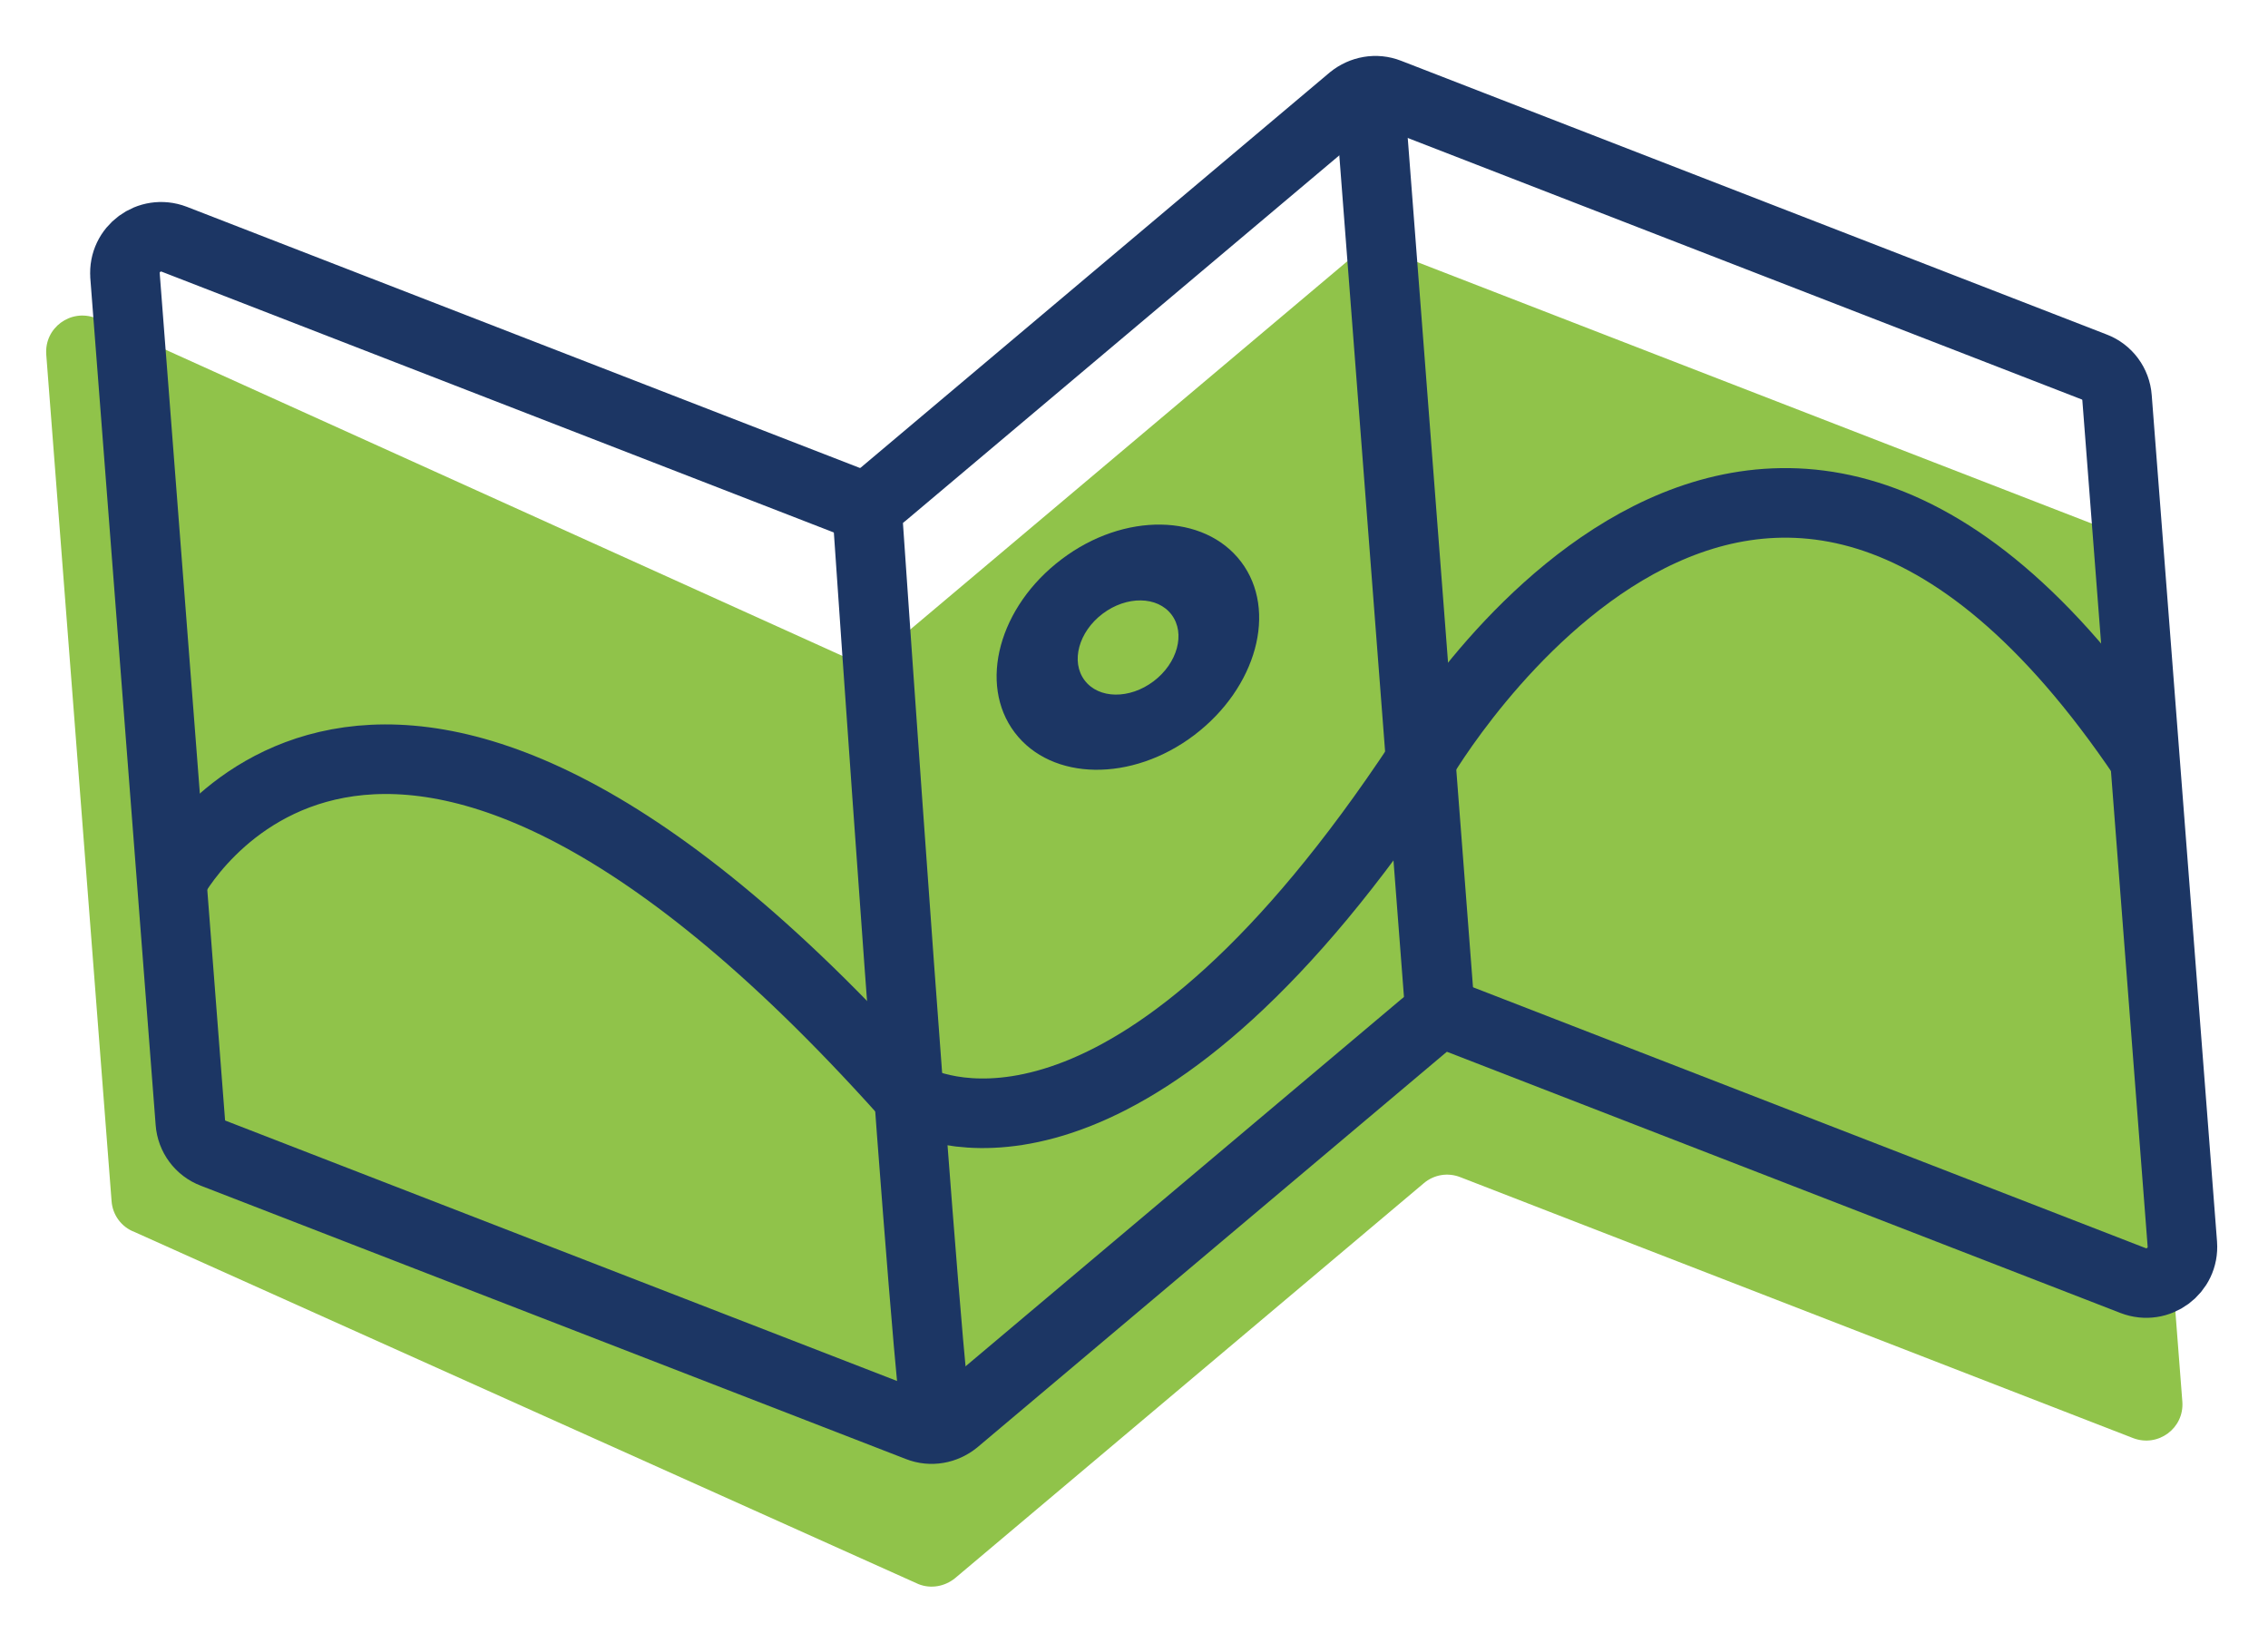 <svg xmlns="http://www.w3.org/2000/svg" id="Layer_1" data-name="Layer 1" viewBox="0 0 69.11 50.07"><defs><style>      .cls-1 {        fill: #90c34a;      }      .cls-1, .cls-2 {        stroke-width: 0px;      }      .cls-2 {        fill: #1c3664;      }      .cls-3 {        fill: none;        stroke: #1c3664;        stroke-miterlimit: 10;        stroke-width: 2.12px;      }    </style></defs><path class="cls-1" d="M1.41,10.81l1.99,25.79c.03.42.3.79.7.94l23.89,10.73c.38.15.8.07,1.11-.18l14.29-12.04c.31-.26.73-.33,1.11-.18l20.5,7.95c.76.29,1.56-.3,1.5-1.11l-1.99-25.79c-.03-.42-.3-.79-.7-.94l-21.49-8.33c-.38-.15-.8-.07-1.11.18l-14.29,12.04c-.31.26-.73.33-1.11.18L2.91,9.69c-.76-.29-1.56.3-1.5,1.11Z"></path><g><path class="cls-2" d="M33.6,18.7c.73-.55,1.67-.54,2.1.03s.18,1.48-.55,2.03-1.67.54-2.1-.03-.18-1.48.55-2.03M32.35,17.04c-1.91,1.44-2.55,3.8-1.43,5.28,1.12,1.48,3.57,1.52,5.47.08s2.55-3.8,1.43-5.28-3.57-1.52-5.47-.08h0Z"></path><g><path class="cls-3" d="M3.81,8.41l1.99,25.79c.03.42.3.79.7.94l21.49,8.33c.38.15.8.07,1.11-.18l14.29-12.04c.31-.26.73-.33,1.11-.18l20.5,7.95c.76.29,1.56-.3,1.5-1.11l-1.99-25.79c-.03-.42-.3-.79-.7-.94L42.31,2.84c-.38-.15-.8-.07-1.11.18l-14.29,12.04c-.31.26-.73.33-1.11.18L5.31,7.29c-.76-.29-1.56.3-1.5,1.11Z"></path><path class="cls-3" d="M28.6,43.71c-.29-.54-2.18-28.23-2.18-28.23"></path><line class="cls-3" x1="43.88" y1="30.84" x2="41.71" y2="2.6"></line></g><path class="cls-3" d="M5.23,26.85s6.08-11.7,22.33,6.42c.09.1.19.19.31.24,1.09.51,6.97,2.46,15.42-10.32,0,0,10.22-17.64,22.05-.09"></path></g></svg>
